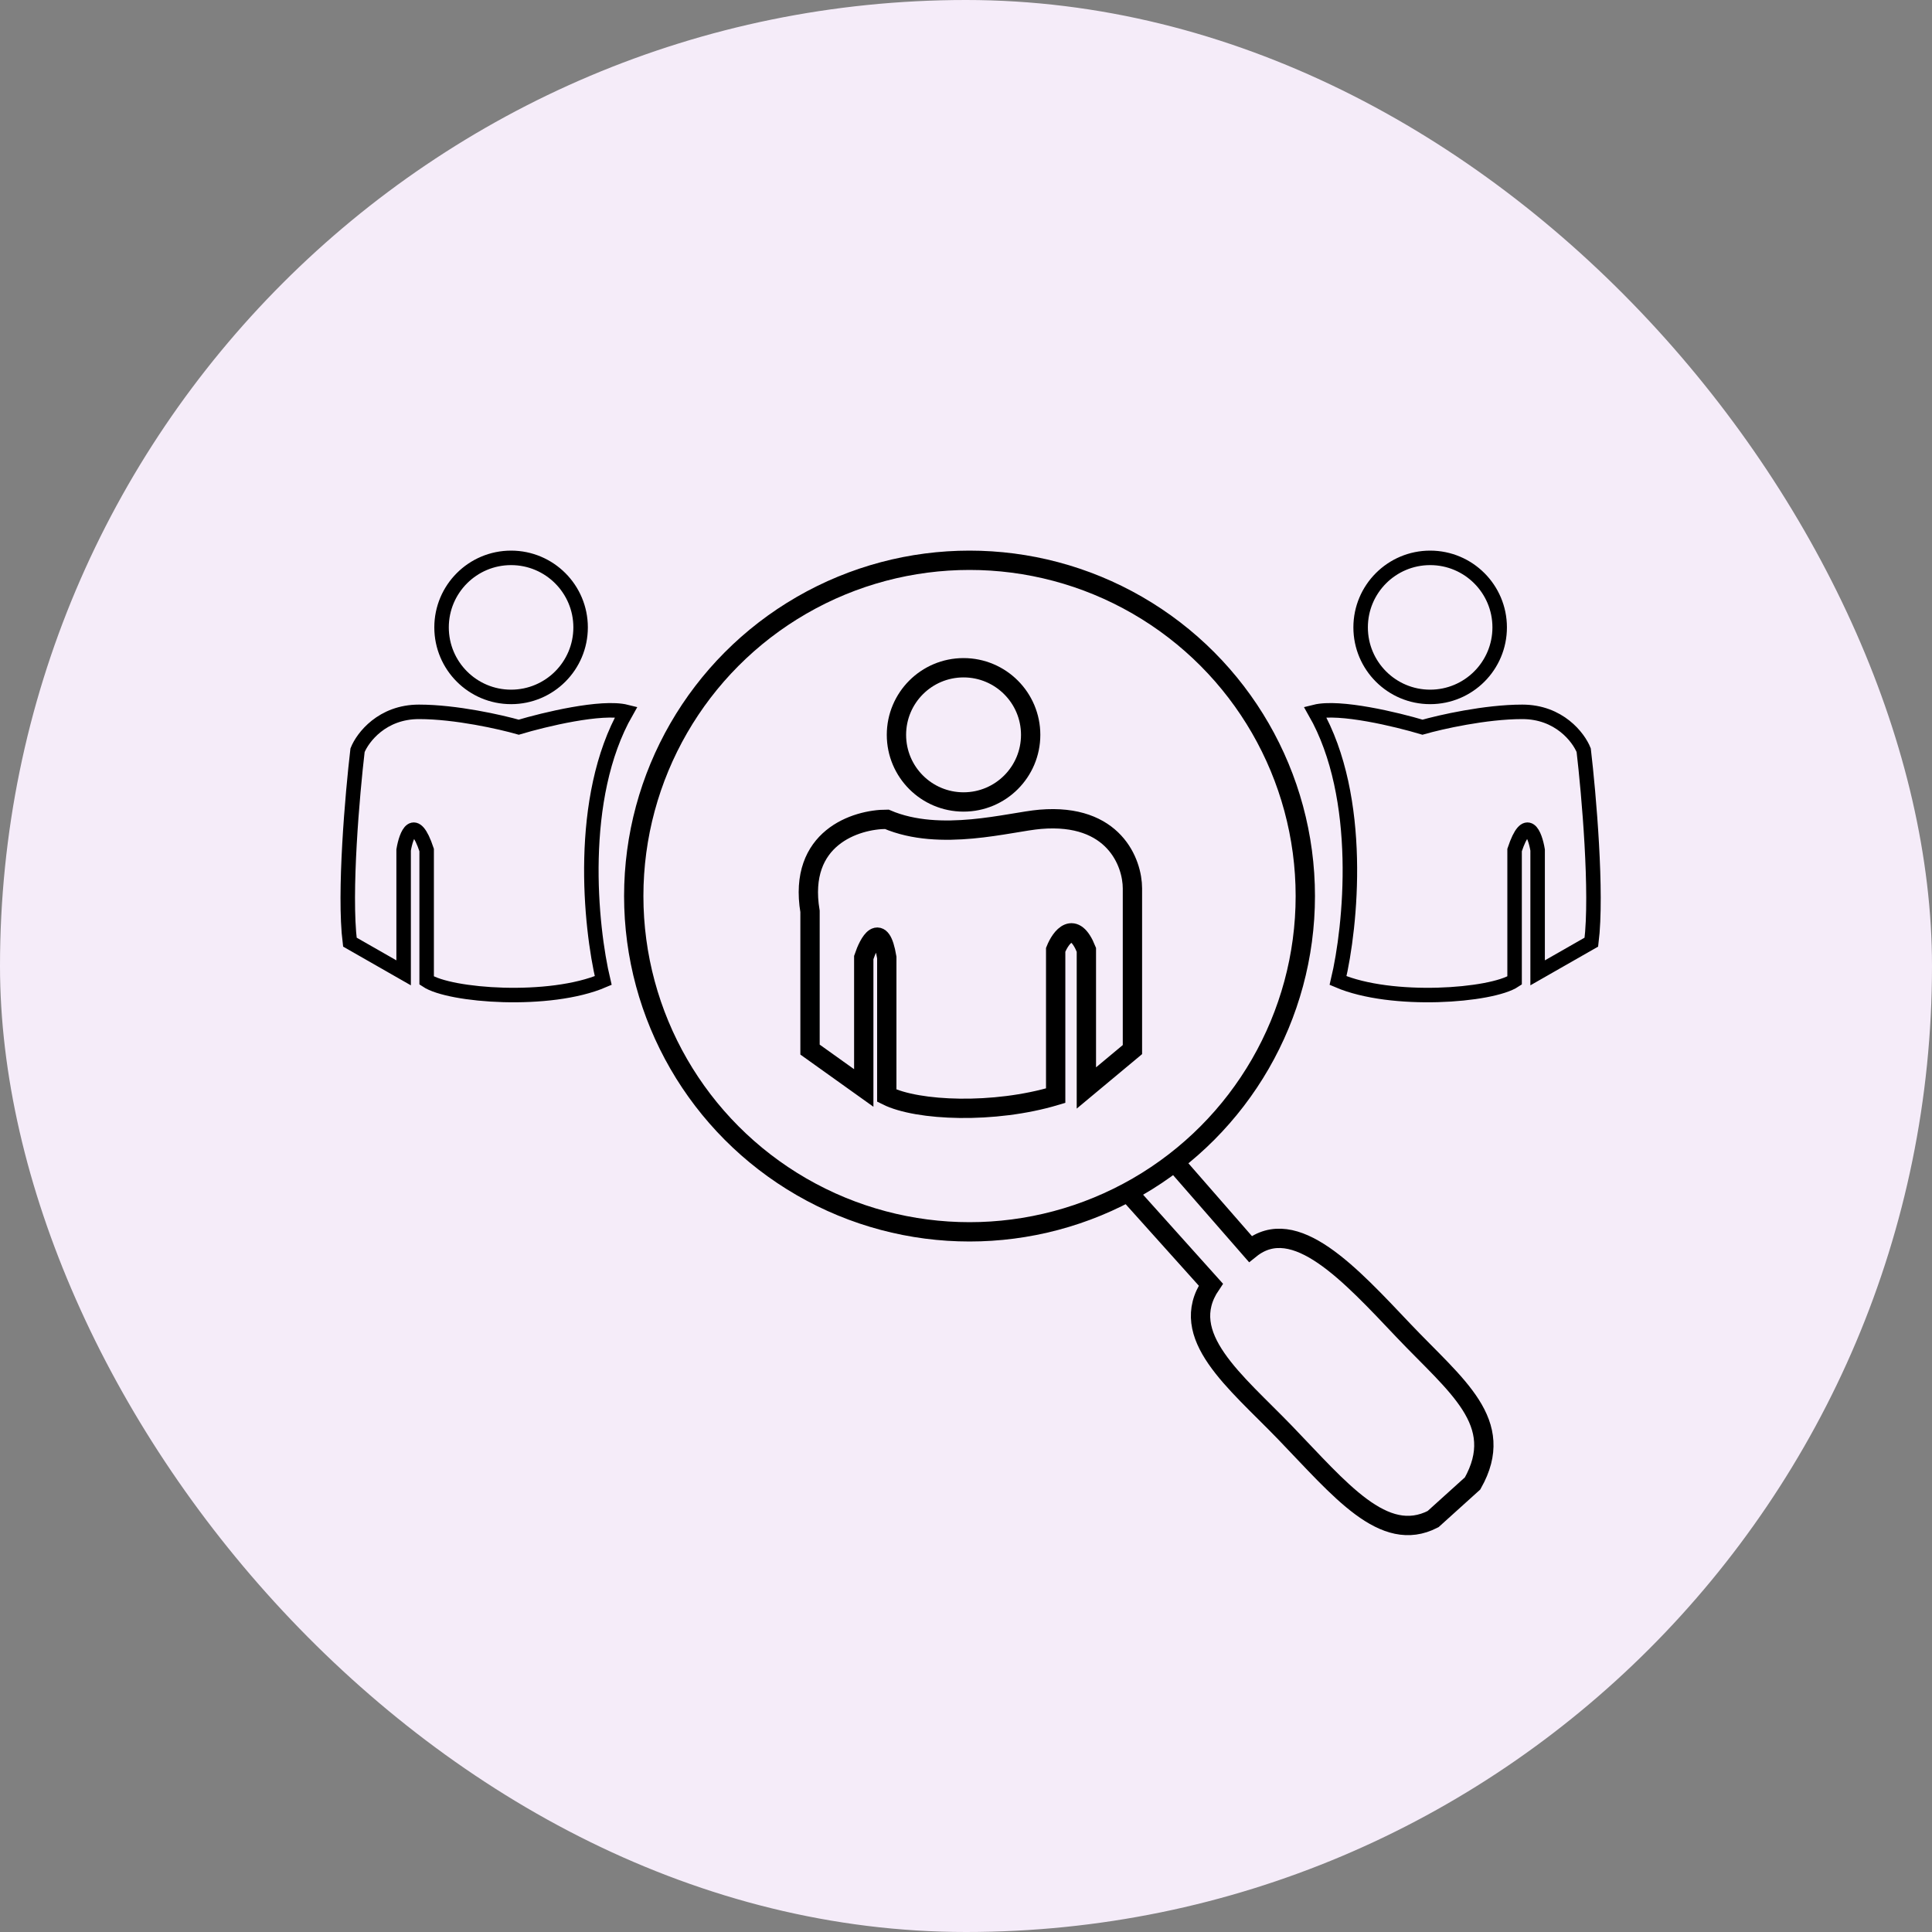 <svg xmlns="http://www.w3.org/2000/svg" width="200" height="200" viewBox="0 0 200 200" fill="none"><rect x="0" y="0" width="200" height="200" fill="#808080" stroke="none"/><rect width="200" height="200" rx="100" fill="#F5ECF9"></rect><path d="M64.827 73.69C59.742 82.59 61.119 95.94 62.443 101.503C56.882 103.887 46.551 103.092 44.167 101.503V87.993C42.895 84.179 42.048 86.404 41.783 87.993V100.708L36.219 97.529C35.583 92.444 36.483 82.166 37.013 77.663C37.543 76.338 39.556 73.69 43.371 73.69C47.185 73.69 51.847 74.749 53.701 75.279C56.35 74.484 62.284 73.054 64.827 73.69Z" stroke="black" stroke-width="1.5"></path><circle cx="52.907" cy="64.947" r="7.197" stroke="black" stroke-width="1.5"></circle><path d="M136.13 73.69C141.215 82.59 139.838 95.94 138.514 101.503C144.075 103.887 154.406 103.092 156.79 101.503V87.993C158.061 84.179 158.909 86.404 159.174 87.993V100.708L164.738 97.529C165.374 92.444 164.473 82.166 163.944 77.663C163.414 76.338 161.401 73.69 157.586 73.69C153.772 73.69 149.11 74.749 147.256 75.279C144.607 74.484 138.673 73.054 136.13 73.69Z" stroke="black" stroke-width="1.5"></path><circle cx="7.947" cy="7.947" r="7.197" transform="matrix(-1 0 0 1 155.996 57)" stroke="black" stroke-width="1.5"></circle><path d="M117.055 123.749L125.346 132.986C121.767 138.263 127.923 143.013 133.014 148.288C138.71 154.188 143.239 159.895 148.352 157.257L152.442 153.564C156.02 147.232 150.725 143.473 145.284 137.735C139.777 131.927 134.037 125.599 129.436 129.293L121.823 120.57" stroke="black" stroke-width="2"></path><path d="M117.229 91.965V108.653L112.461 112.627V98.323C111.19 95.144 109.812 96.999 109.283 98.323V113.421C102.926 115.329 94.979 115.011 91.799 113.421L91.8 99.118C91.164 95.303 89.946 97.528 89.416 99.118V112.627L83.853 108.653V94.35C82.582 86.721 88.621 84.813 91.799 84.813C97.362 87.198 104.514 85.08 107.693 84.813C115.321 84.171 117.229 89.316 117.229 91.965Z" stroke="black" stroke-width="2"></path><circle cx="99.747" cy="76.072" r="6.947" stroke="black" stroke-width="2"></circle><circle cx="100.365" cy="92.76" r="34.76" stroke="black" stroke-width="2"></circle></svg>